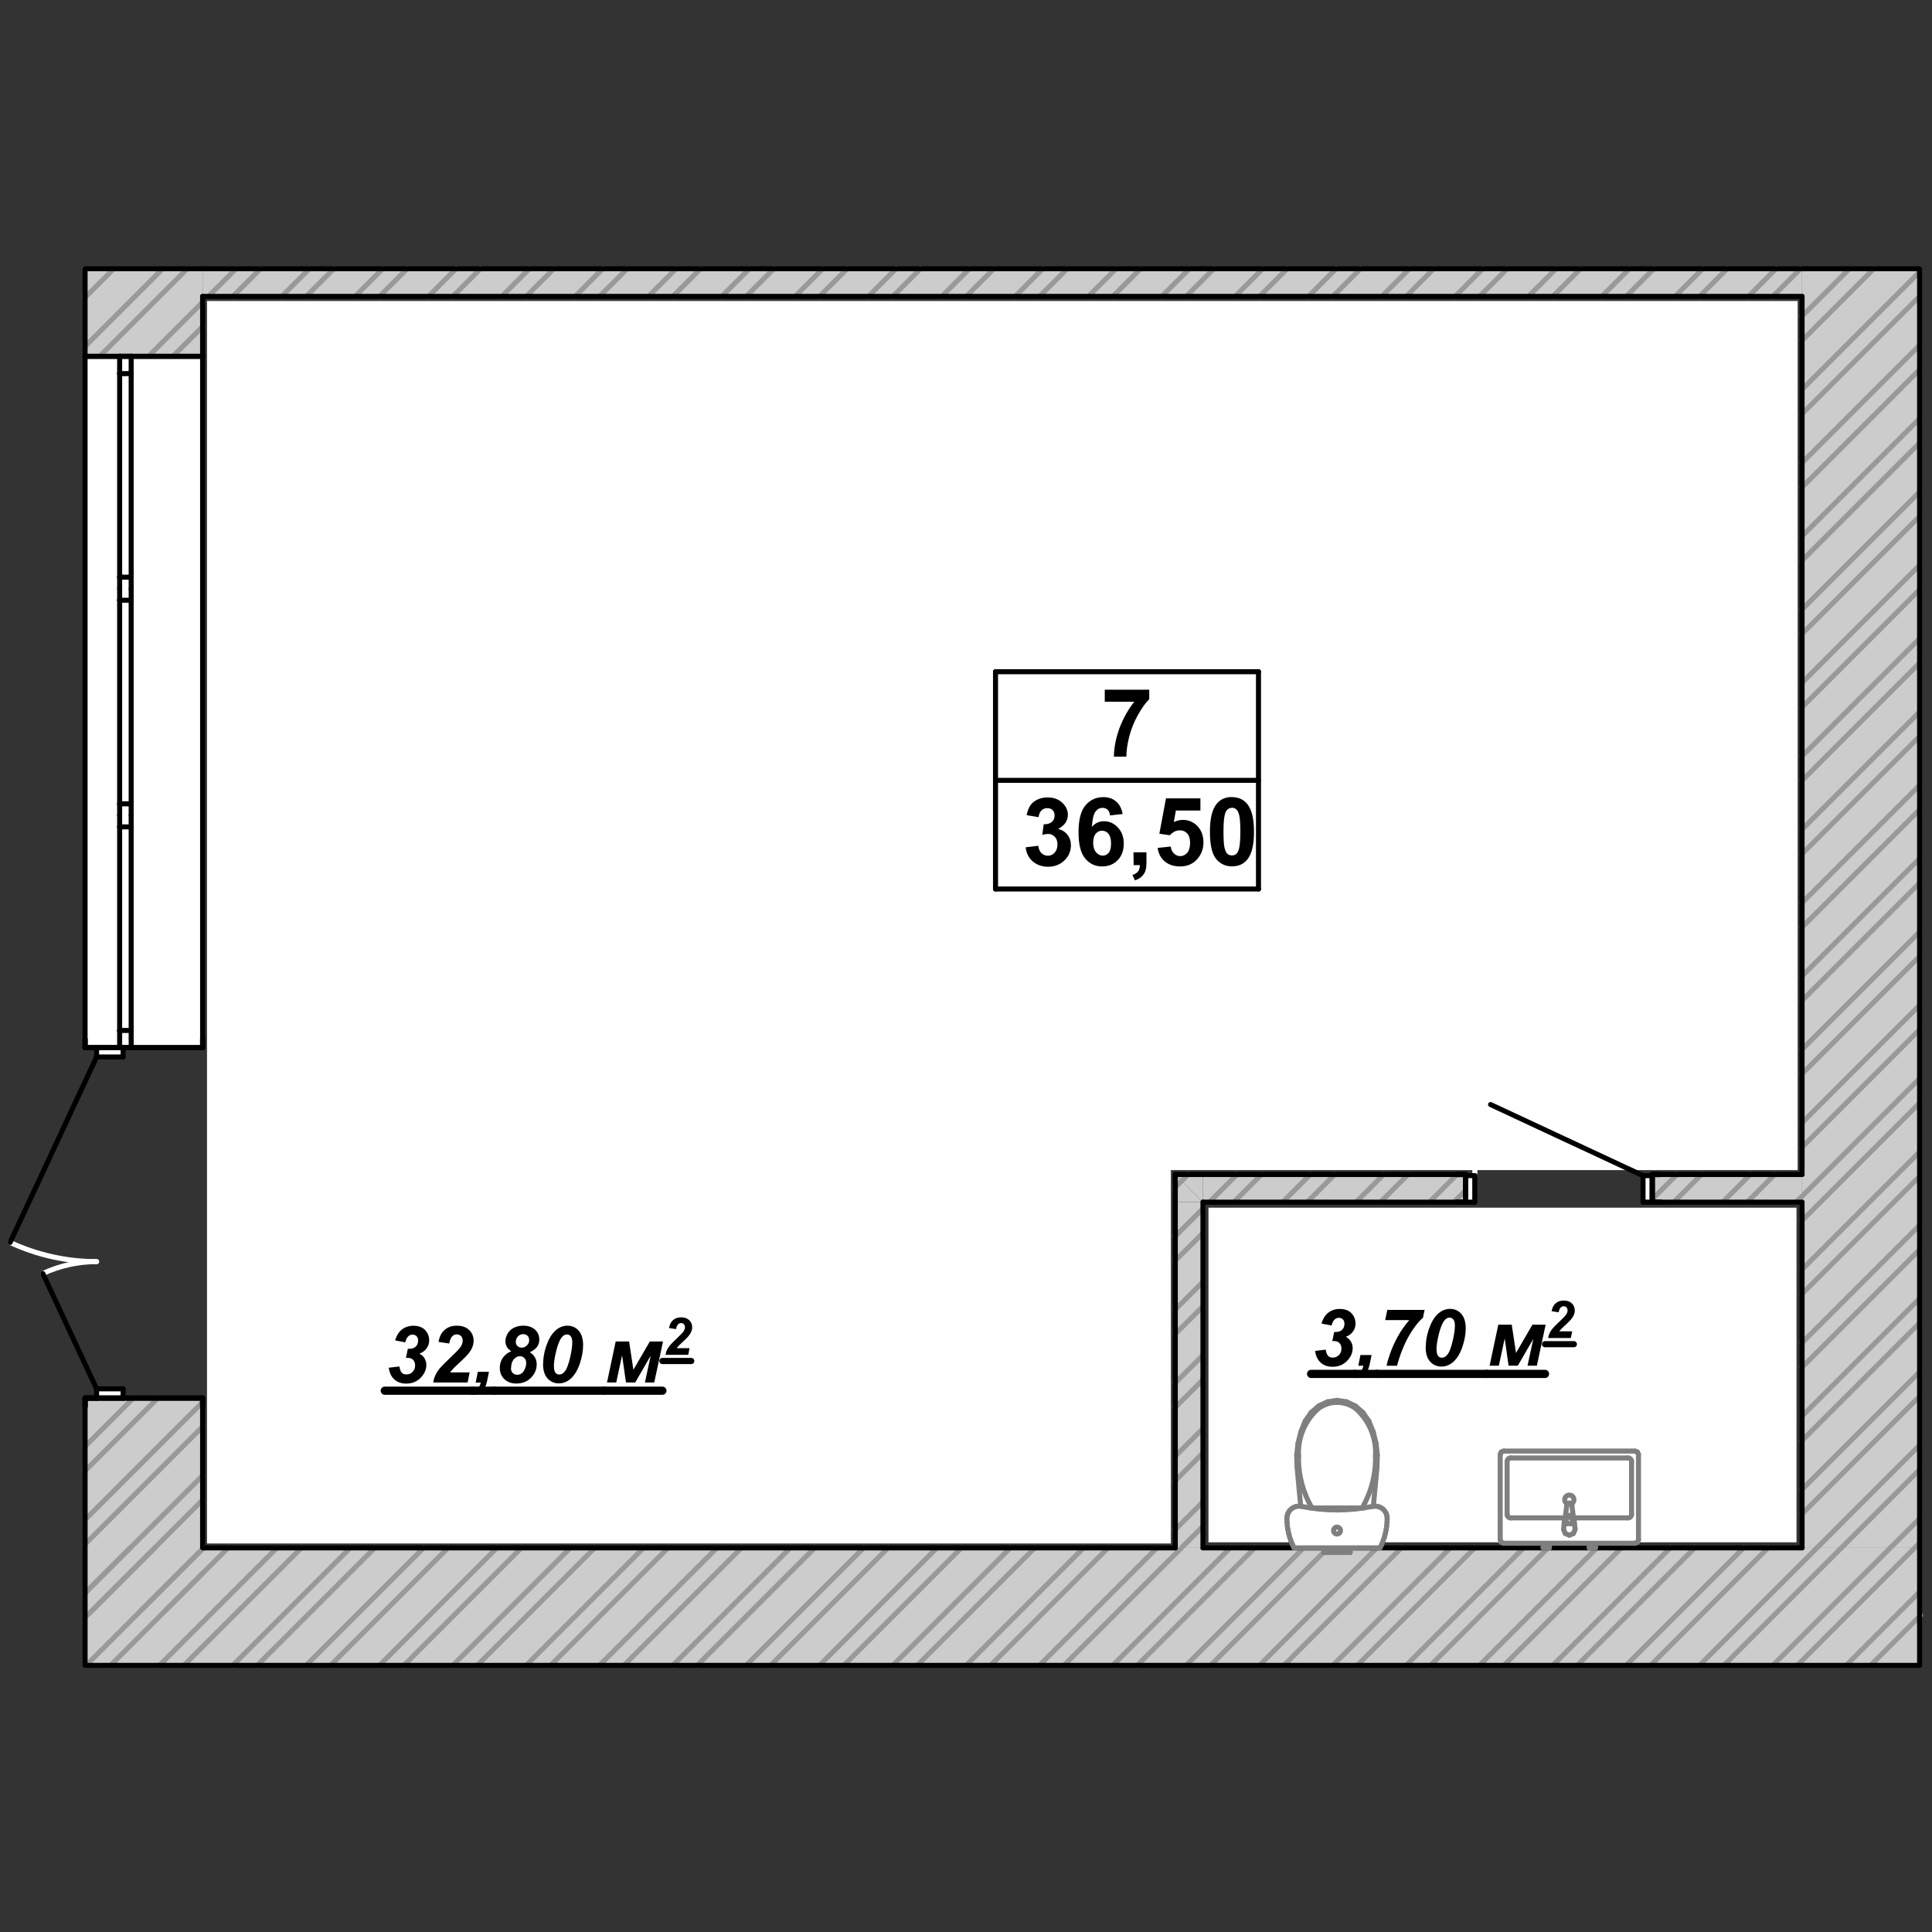<?xml version="1.0" encoding="UTF-8"?>
<!DOCTYPE svg PUBLIC "-//W3C//DTD SVG 1.1//EN" "http://www.w3.org/Graphics/SVG/1.1/DTD/svg11.dtd">
<!-- Creator: CorelDRAW 2019 (64-Bit) -->
<svg xmlns="http://www.w3.org/2000/svg" xml:space="preserve" width="83mm" height="83mm" version="1.1" style="shape-rendering:geometricPrecision; text-rendering:geometricPrecision; image-rendering:optimizeQuality; fill-rule:evenodd; clip-rule:evenodd"
viewBox="0 0 8300 8300"
 xmlns:xlink="http://www.w3.org/1999/xlink">
 <rect x="0" y="0" width="8300" height="8300" fill="#333333" stroke="none"/>
 <defs>
  <style type="text/css">
   <![CDATA[
    .str1 {stroke:black;stroke-width:26.46;stroke-linecap:round;stroke-linejoin:round;stroke-miterlimit:10}
    .str2 {stroke:black;stroke-width:21.6;stroke-linecap:round;stroke-linejoin:round;stroke-miterlimit:10}
    .str3 {stroke:#999999;stroke-width:21.6;stroke-linecap:round;stroke-linejoin:round;stroke-miterlimit:10}
    .str0 {stroke:black;stroke-width:35.28;stroke-linecap:round;stroke-linejoin:round;stroke-miterlimit:10}
    .str5 {stroke:#7F7F7F;stroke-width:21.6;stroke-linecap:round;stroke-linejoin:round;stroke-miterlimit:10}
    .str4 {stroke:white;stroke-width:21.6;stroke-linecap:round;stroke-linejoin:round;stroke-miterlimit:10}
    .fil3 {fill:none}
    .fil0 {fill:#FEFEFE}
    .fil2 {fill:black}
    .fil1 {fill:#CCCCCC}
    .fil4 {fill:white}
   ]]>
  </style>
 </defs>
 <g id="Слой_x0020_1">
  <polygon class="fil0" points="74226.23,3733.14 79451.95,3733.14 79451.95,5831.81 81055.95,5831.81 81055.95,7384.41 74226.23,7384.41 "/>
  <g id="_2051526837040">
   <polygon class="fil1" points="8248.97,6649.67 8248.97,7154.67 369.75,7154.67 369.75,6649.67 "/>
   <polygon class="fil0" points="889.25,1293.16 7722.95,1293.16 7722.95,5026.87 5030.24,5026.87 5030.24,6630.87 889.25,6630.87 "/>
   <polygon class="fil0" points="5191.64,5188.27 7717.95,5188.27 7717.95,6625.87 5191.64,6625.87 "/>
   <path class="fil2" d="M1670.31 5875.82l45.49 -5.43c2.04,12.9 5.43,21.72 10.18,26.82 5.1,5.09 11.55,7.46 19.69,7.46 10.87,0 19.69,-3.73 26.82,-10.86 7.13,-7.13 10.86,-16.63 10.86,-28.17 0,-9.85 -2.71,-17.66 -8.48,-23.43 -5.77,-5.77 -13.58,-8.82 -23.43,-8.82 -2.37,0 -4.75,0.34 -7.46,0.68l8.14 -39.72c1.7,0.34 3.4,0.34 5.09,0.34 12.57,0 22.07,-3.06 28.86,-9.51 6.79,-6.45 10.18,-15.27 10.18,-26.47 0,-7.81 -2.37,-13.92 -6.79,-18.34 -4.41,-4.41 -10.18,-6.78 -17.31,-6.78 -6.79,0 -12.9,2.37 -18.33,7.46 -5.43,5.1 -9.84,13.58 -12.9,25.8l-43.45 -8.48c5.43,-18 13.24,-31.91 23.08,-41.42 14.94,-14.26 33.27,-21.38 55,-21.38 22.4,0 39.37,6.11 50.92,18.67 11.54,12.22 17.31,27.15 17.31,44.47 0,12.56 -3.74,24.1 -11.2,34.28 -7.47,10.19 -17.66,17.65 -30.56,22.41 10.19,5.43 17.66,12.56 22.41,21.04 4.75,8.49 7.13,17.65 7.13,27.16 0,17.99 -6.45,34.63 -19.01,49.56 -17.32,20.71 -39.72,30.89 -67.22,30.89 -20.7,0 -37.68,-5.77 -50.92,-17.65 -13.23,-11.88 -21.38,-28.51 -24.1,-49.9l0 -0.68zm260.14 -103.88l-46.51 -7.12c3.74,-22.41 12.56,-39.72 26.14,-51.6 13.92,-11.88 31.23,-17.99 51.94,-17.99 22.74,0 40.39,6.11 53.29,18.33 12.9,12.22 19.35,27.83 19.35,46.84 0,9.51 -2.03,19.01 -6.11,28.86 -4.07,9.5 -10.52,19.69 -19.69,30.21 -6.45,7.47 -16.97,17.99 -31.91,31.91 -14.93,13.58 -24.78,23.08 -29.53,28.17 -4.75,5.1 -9.5,10.53 -13.92,16.3l84.19 0 -8.83 43.45 -147.66 0c1.7,-11.88 5.09,-23.08 10.52,-33.95 5.43,-10.86 12.22,-21.04 20.37,-30.21 8.15,-9.16 23.08,-24.1 44.81,-44.81 16.29,-15.61 26.48,-25.8 30.89,-30.55 7.81,-8.49 13.24,-15.95 15.95,-22.4 2.72,-6.45 4.08,-12.22 4.08,-17.32 0,-8.14 -2.38,-14.93 -7.13,-20.02 -4.75,-5.1 -10.86,-7.47 -18.33,-7.47 -7.47,0 -13.92,2.71 -19.69,8.48 -5.77,5.77 -10.19,15.96 -12.9,30.89l0.68 0z"/>
   <line class="fil3 str0" x1="1653" y1="5974.58" x2="2028.68" y2= "5974.58" />
   <path class="fil2" d="M2052.78 5893.47l47.87 0 -7.81 38.02c-4.41,21.73 -11.54,37.34 -21.73,46.51 -9.84,9.16 -22.74,13.92 -38.7,14.26l4.76 -22.07c7.8,-1.7 13.91,-4.75 18.33,-9.5 4.41,-4.42 7.81,-11.55 9.84,-21.05l-21.72 0 9.16 -46.17z"/>
   <line class="fil3 str0" x1="2028.68" y1="5974.58" x2="2123.75" y2= "5974.58" />
   <path class="fil2" d="M2196.73 5805.55c-8.48,-5.77 -14.93,-12.22 -19.34,-19.35 -4.08,-7.47 -6.12,-15.61 -6.12,-24.44 0,-10.52 3.06,-21.05 9.17,-31.91 6.11,-10.86 14.94,-19.35 26.82,-25.46 11.88,-6.11 25.46,-9.16 40.39,-9.16 21.73,0 38.7,5.77 50.92,16.97 12.22,11.2 18.33,25.46 18.33,42.77 0,12.22 -3.39,22.75 -10.18,31.91 -6.79,8.83 -16.97,16.3 -30.55,22.41 9.84,6.11 17.31,13.57 22.06,22.4 5.1,8.49 7.47,18.33 7.47,29.53 0,18.33 -5.77,34.97 -17.65,49.9 -16.97,21.73 -40.4,32.59 -69.93,32.59 -21.39,0 -38.7,-6.45 -51.6,-19.01 -12.9,-12.56 -19.35,-28.85 -19.35,-48.54 0,-16.29 4.42,-30.89 13.58,-43.79 9.17,-12.9 21.39,-22.07 37,-27.5l-1.02 0.68zm19.01 -41.41c0,7.47 2.38,13.58 7.13,18.33 4.76,4.75 10.87,7.13 18.33,7.13 8.49,0 15.96,-3.06 22.41,-9.51 6.45,-6.45 9.84,-13.92 9.84,-22.4 0,-7.81 -2.37,-14.26 -7.13,-19.01 -4.75,-4.75 -10.86,-7.13 -18.33,-7.13 -8.82,0 -16.29,3.05 -22.74,9.5 -6.11,6.45 -9.17,14.26 -9.17,23.43l-0.34 -0.34zm-20.7 112.7c0,9.16 2.37,16.29 7.47,21.39 5.09,5.09 11.54,7.8 19.34,7.8 12.23,0 21.73,-5.43 28.52,-16.29 6.79,-10.86 10.18,-22.75 10.18,-35.31 0,-8.14 -2.71,-14.93 -7.8,-20.02 -5.1,-5.44 -11.55,-8.15 -19.35,-8.15 -9.85,0 -18.67,4.75 -26.48,13.92 -7.47,9.16 -11.2,21.38 -11.2,36.66l-0.68 0zm138.27 -16.63c0,-24.45 4.07,-49.23 12.22,-74.35 10.18,-30.55 23.08,-53.29 39.03,-68.23 15.96,-14.94 33.61,-22.4 52.96,-22.4 19.69,0 35.98,7.13 48.54,21.38 12.56,14.26 19.01,34.97 19.01,62.12 0,24.78 -4.75,50.92 -13.91,78.76 -9.17,27.5 -21.73,48.54 -37.35,63.48 -15.61,14.6 -33.26,22.06 -52.95,22.06 -19.69,0 -35.98,-7.12 -48.88,-21.38 -12.56,-14.26 -19.01,-34.97 -19.01,-61.78l0.34 0.34zm46.5 9.16c0,12.9 2.04,22.07 6.11,27.5 4.08,5.43 9.51,8.14 16.3,8.14 8.82,0 16.63,-4.07 23.42,-12.22 9.16,-10.86 17.31,-32.25 24.44,-64.49 5.77,-25.46 8.49,-45.83 8.49,-60.77 0,-12.22 -2.04,-21.04 -6.45,-26.48 -4.08,-5.43 -9.51,-8.14 -16.3,-8.14 -8.48,0 -15.95,4.07 -22.4,12.22 -9.51,11.88 -17.65,32.59 -24.78,62.12 -6.11,25.46 -9.17,46.17 -9.17,62.46l0.34 -0.34z"/>
   <line class="fil3 str0" x1="2123.75" y1="5974.58" x2="2594.46" y2= "5974.58" />
   <polygon class="fil2" points="2645.04,5763.12 2702.75,5763.12 2721.08,5884.65 2791.69,5763.12 2848.38,5763.12 2810.7,5939.3 2770.64,5939.3 2795.42,5824.22 2728.89,5939.3 2689.17,5939.3 2672.54,5822.19 2647.42,5939.3 2607.7,5939.3 "/>
   <line class="fil3 str0" x1="2594.46" y1="5974.58" x2="2845.68" y2= "5974.58" />
   <path class="fil2" d="M2904.83 5710.03l-30.7 -4.71c2.47,-14.79 8.29,-26.21 17.26,-34.05 9.18,-7.85 20.61,-11.88 34.27,-11.88 15.02,0 26.67,4.03 35.18,12.1 8.51,8.07 12.77,18.37 12.77,30.92 0,6.27 -1.34,12.54 -4.03,19.04 -2.69,6.28 -6.95,13 -13,19.94 -4.25,4.93 -11.2,11.88 -21.06,21.06 -9.86,8.96 -16.35,15.24 -19.49,18.6 -3.14,3.36 -6.27,6.94 -9.19,10.75l55.57 0 -5.83 28.68 -97.46 0c1.12,-7.84 3.36,-15.24 6.95,-22.4 3.58,-7.17 8.06,-13.9 13.44,-19.94 5.38,-6.05 15.24,-15.91 29.57,-29.58 10.76,-10.3 17.48,-17.03 20.39,-20.16 5.16,-5.6 8.74,-10.53 10.53,-14.79 1.8,-4.26 2.69,-8.07 2.69,-11.43 0,-5.37 -1.57,-9.85 -4.7,-13.21 -3.14,-3.37 -7.17,-4.93 -12.1,-4.93 -4.93,0 -9.19,1.79 -13,5.6 -3.81,3.81 -6.72,10.53 -8.51,20.39l0.45 0z"/>
   <line class="fil3 str1" x1="2845.68" y1="5846.94" x2="2969.64" y2= "5846.94" />
   <path class="fil2" d="M5649.94 5803.6l45.49 -5.43c2.04,12.9 5.43,21.72 10.18,26.82 5.1,5.09 11.55,7.46 19.69,7.46 10.87,0 19.69,-3.73 26.82,-10.86 7.13,-7.13 10.86,-16.63 10.86,-28.17 0,-9.85 -2.71,-17.66 -8.48,-23.43 -5.77,-5.77 -13.58,-8.82 -23.43,-8.82 -2.37,0 -4.75,0.34 -7.46,0.68l8.14 -39.72c1.7,0.34 3.4,0.34 5.09,0.34 12.57,0 22.07,-3.06 28.86,-9.51 6.79,-6.45 10.18,-15.27 10.18,-26.47 0,-7.81 -2.37,-13.92 -6.79,-18.34 -4.41,-4.41 -10.18,-6.78 -17.31,-6.78 -6.79,0 -12.9,2.37 -18.33,7.46 -5.43,5.1 -9.84,13.58 -12.9,25.8l-43.45 -8.48c5.43,-18 13.24,-31.91 23.08,-41.42 14.94,-14.26 33.27,-21.38 55,-21.38 22.4,0 39.37,6.11 50.92,18.67 11.54,12.22 17.31,27.15 17.31,44.47 0,12.56 -3.74,24.1 -11.2,34.28 -7.47,10.19 -17.66,17.65 -30.56,22.41 10.19,5.43 17.66,12.56 22.41,21.04 4.75,8.49 7.13,17.65 7.13,27.16 0,17.99 -6.45,34.63 -19.01,49.56 -17.32,20.71 -39.72,30.89 -67.22,30.89 -20.7,0 -37.68,-5.77 -50.92,-17.65 -13.23,-11.88 -21.38,-28.51 -24.1,-49.9l0 -0.68z"/>
   <line class="fil3 str0" x1="5632.63" y1="5902.36" x2="5820.48" y2= "5902.36" />
   <path class="fil2" d="M5844.58 5821.25l47.87 0 -7.81 38.02c-4.41,21.73 -11.54,37.34 -21.73,46.51 -9.84,9.16 -22.74,13.92 -38.7,14.26l4.76 -22.07c7.8,-1.7 13.91,-4.75 18.33,-9.5 4.41,-4.42 7.81,-11.55 9.84,-21.05l-21.72 0 9.16 -46.17z"/>
   <line class="fil3 str0" x1="5820.48" y1="5902.36" x2="5915.52" y2= "5902.36" />
   <path class="fil2" d="M5950.82 5671.21l9.17 -43.79 160.23 0 -7.13 33.95c-10.19,8.14 -21.39,20.36 -33.61,37 -12.22,16.29 -23.76,34.62 -34.29,54.99 -10.52,20.37 -19.01,39.72 -25.79,58.05 -9.17,25.12 -14.94,43.79 -17.32,56.01l-45.15 0c2.04,-12.22 6.79,-28.85 14.26,-50.24 9.17,-26.14 20.37,-51.26 33.95,-75.7 13.58,-24.44 29.87,-47.87 49.22,-70.27l-103.54 0zm174.26 116.78c0,-24.45 4.07,-49.23 12.22,-74.35 10.18,-30.55 23.08,-53.29 39.03,-68.23 15.96,-14.94 33.61,-22.4 52.96,-22.4 19.69,0 35.98,7.13 48.54,21.38 12.56,14.26 19.01,34.97 19.01,62.12 0,24.78 -4.75,50.92 -13.91,78.76 -9.17,27.5 -21.73,48.54 -37.35,63.48 -15.61,14.6 -33.26,22.06 -52.95,22.06 -19.69,0 -35.98,-7.12 -48.88,-21.38 -12.56,-14.26 -19.01,-34.97 -19.01,-61.78l0.34 0.34zm46.5 9.16c0,12.9 2.04,22.07 6.11,27.5 4.08,5.43 9.51,8.14 16.3,8.14 8.82,0 16.63,-4.07 23.42,-12.22 9.16,-10.86 17.31,-32.25 24.44,-64.49 5.77,-25.46 8.49,-45.83 8.49,-60.77 0,-12.22 -2.04,-21.04 -6.45,-26.48 -4.08,-5.43 -9.51,-8.14 -16.3,-8.14 -8.48,0 -15.95,4.07 -22.4,12.22 -9.51,11.88 -17.65,32.59 -24.78,62.12 -6.11,25.46 -9.17,46.17 -9.17,62.46l0.34 -0.34z"/>
   <line class="fil3 str0" x1="5915.52" y1="5902.36" x2="6386.23" y2= "5902.36" />
   <polygon class="fil2" points="6436.81,5690.9 6494.52,5690.9 6512.85,5812.43 6583.46,5690.9 6640.15,5690.9 6602.47,5867.08 6562.41,5867.08 6587.19,5752 6520.66,5867.08 6480.94,5867.08 6464.31,5749.97 6439.19,5867.08 6399.47,5867.08 "/>
   <line class="fil3 str0" x1="6386.23" y1="5902.36" x2="6637.45" y2= "5902.36" />
   <path class="fil2" d="M6696.6 5637.82l-30.7 -4.71c2.47,-14.79 8.29,-26.21 17.26,-34.05 9.18,-7.85 20.61,-11.88 34.27,-11.88 15.02,0 26.67,4.03 35.18,12.1 8.51,8.07 12.77,18.37 12.77,30.92 0,6.27 -1.34,12.54 -4.03,19.04 -2.69,6.28 -6.95,13 -13,19.94 -4.25,4.93 -11.2,11.88 -21.06,21.06 -9.86,8.96 -16.35,15.24 -19.49,18.6 -3.14,3.36 -6.27,6.94 -9.19,10.75l55.57 0 -5.83 28.68 -97.46 0c1.12,-7.84 3.36,-15.24 6.95,-22.4 3.58,-7.17 8.06,-13.9 13.44,-19.94 5.38,-6.05 15.24,-15.91 29.57,-29.58 10.76,-10.3 17.48,-17.03 20.39,-20.16 5.16,-5.6 8.74,-10.53 10.53,-14.79 1.8,-4.26 2.69,-8.07 2.69,-11.43 0,-5.37 -1.57,-9.85 -4.7,-13.21 -3.14,-3.37 -7.17,-4.93 -12.1,-4.93 -4.93,0 -9.19,1.79 -13,5.6 -3.81,3.81 -6.72,10.53 -8.51,20.39l0.45 0z"/>
   <line class="fil3 str1" x1="6637.45" y1="5774.73" x2="6761.41" y2= "5774.73" />
   <polygon class="fil4" points="4276.84,3819.26 4276.84,2885.76 5406.54,2885.76 5406.54,3819.26 "/>
   <line class="fil3 str2" x1="4276.84" y1="3819.26" x2="4276.84" y2= "2885.76" />
   <line class="fil3 str2" x1="4276.84" y1="2885.76" x2="5406.54" y2= "2885.76" />
   <line class="fil3 str2" x1="5406.54" y1="2885.76" x2="5406.54" y2= "3819.26" />
   <line class="fil3 str2" x1="5406.54" y1="3819.26" x2="4276.84" y2= "3819.26" />
   <path class="fil2" d="M4746.13 3014.81l0 -51.73 191.05 0 0 40.73c-15.89,15.48 -31.77,37.89 -48.07,66.81 -16.29,28.92 -28.92,59.88 -37.48,92.47 -8.55,32.59 -12.62,61.92 -12.62,87.58l-53.77 0c0.81,-40.33 8.96,-81.47 24.44,-123.43 15.88,-41.96 37.07,-79.43 63.14,-112.43l-126.69 0z"/>
   <path class="fil2" d="M4406.4 3640.03l54.18 -6.52c1.63,13.85 6.11,24.45 13.85,31.78 7.74,7.33 16.7,11 27.29,11 11.41,0 21.18,-4.48 28.92,-13.04 8.15,-8.55 12.22,-20.37 12.22,-35.03 0,-14.26 -3.66,-25.26 -11.4,-33.4 -7.74,-8.15 -17.11,-12.22 -28.11,-12.22 -7.33,0 -15.89,1.22 -25.66,4.07l6.11 -45.63c15.07,0.41 26.48,-2.85 34.62,-9.77 8.15,-6.93 12.22,-16.3 12.22,-27.7 0,-9.78 -2.85,-17.52 -8.55,-23.22 -5.7,-5.7 -13.44,-8.56 -23.22,-8.56 -9.37,0 -17.52,3.26 -24.44,9.78 -6.93,6.52 -11,16.3 -12.63,28.92l-51.33 -8.55c3.67,-17.52 8.96,-31.78 16.3,-42.37 7.33,-10.59 17.51,-18.73 30.55,-24.85 13.03,-6.11 27.7,-8.96 43.59,-8.96 27.29,0 49.29,8.56 65.99,26.07 13.85,14.26 20.77,30.56 20.77,48.48 0,25.66 -13.85,46.03 -41.95,61.1 16.7,3.67 30.14,11.82 39.92,24.44 10.18,12.63 15.07,27.7 15.07,45.22 0,25.66 -9.37,47.66 -28.11,65.58 -18.74,17.93 -41.96,26.89 -69.66,26.89 -26.48,0 -48.47,-7.74 -65.99,-22.81 -17.52,-15.07 -27.7,-35.03 -30.55,-59.48l0 -1.22zm416.45 -142.98l-54.18 6.11c-1.22,-11 -4.48,-19.15 -10.18,-24.44 -5.71,-5.3 -13.04,-8.15 -22,-8.15 -11.81,0 -22,5.3 -30.14,15.89 -8.15,10.59 -13.45,32.59 -15.48,65.99 13.85,-16.29 30.96,-24.44 51.73,-24.44 23.22,0 43.18,8.96 59.88,26.88 16.7,17.93 25.26,40.74 25.26,68.85 0,29.74 -8.56,53.77 -26.07,71.69 -17.52,17.93 -39.92,26.89 -67.22,26.89 -29.33,0 -53.36,-11.41 -72.51,-34.22 -19.14,-22.81 -28.51,-60.29 -28.51,-112.43 0,-53.36 9.78,-92.06 29.74,-115.69 19.96,-23.63 45.62,-35.44 76.99,-35.44 21.99,0 40.32,6.11 54.58,18.74 14.67,12.22 24.04,30.14 28.11,53.77zm-126.69 121.8c0,18.33 4.08,32.59 12.63,42.36 8.55,9.78 17.92,14.67 28.51,14.67 10.19,0 18.74,-4.07 25.67,-12.22 6.92,-8.15 10.18,-21.59 10.18,-39.92 0,-19.15 -3.66,-33 -11,-41.55 -7.33,-8.96 -16.7,-13.44 -27.7,-13.44 -10.59,0 -19.55,4.07 -26.88,12.62 -7.33,8.56 -11,20.78 -11,37.07l-0.41 0.41z"/>
   <path class="fil2" d="M4869.43 3661.62l55.81 0 0 39.92c0,16.3 -1.22,28.93 -4.08,38.29 -2.85,9.37 -8.14,17.93 -15.88,25.26 -7.74,7.33 -17.52,13.04 -29.33,17.11l-11 -23.22c11.41,-3.67 19.55,-8.96 24.44,-15.48 4.89,-6.52 7.33,-15.48 7.74,-26.88l-26.89 0 -0.81 -55z"/>
   <path class="fil2" d="M4973.71 3642.48l55.81 -5.71c1.63,12.63 6.52,22.82 14.26,30.15 7.74,7.33 16.7,11 26.88,11 11.82,0 21.59,-4.89 29.74,-14.26 8.15,-9.37 12.22,-23.63 12.22,-42.77 0,-17.93 -4.07,-31.37 -12.22,-40.33 -8.15,-8.96 -18.74,-13.44 -31.77,-13.44 -15.89,0 -30.15,6.92 -42.77,21.18l-45.22 -6.52 28.51 -151.94 147.87 0 0 52.14 -105.5 0 -8.56 49.7c12.63,-6.11 25.26,-9.37 38.3,-9.37 24.84,0 46.03,8.96 63.14,26.88 17.1,17.93 25.66,41.14 25.66,70.07 0,24.03 -6.93,45.62 -20.78,64.36 -19.14,25.66 -45.62,38.7 -79.43,38.7 -26.89,0 -48.88,-7.33 -65.99,-21.59 -17.11,-14.26 -27.29,-33.81 -30.55,-58.25l0.4 0zm319.1 -217.94c28.1,0 50.1,10.18 65.99,30.15 19.14,24.03 28.51,63.54 28.51,118.94 0,55 -9.37,94.51 -28.51,118.54 -15.89,19.96 -37.89,29.74 -65.99,29.74 -28.52,0 -51.33,-11 -68.85,-32.59 -17.51,-21.99 -26.07,-61.1 -26.07,-116.91 0,-54.99 9.37,-94.51 28.52,-118.54 15.88,-19.96 37.88,-29.74 65.99,-29.74l0.41 0.41zm-0.41 46.03c-6.93,0 -13.04,2.04 -18.33,6.52 -5.3,4.07 -9.37,11.81 -12.22,22.81 -3.67,14.26 -5.71,38.7 -5.71,72.92 0,34.22 1.63,57.84 4.89,70.88 3.26,12.63 7.74,21.18 13.04,25.25 5.29,4.08 11.4,6.11 18.33,6.11 6.92,0 13.03,-2.03 18.33,-6.11 5.29,-4.48 9.37,-12.22 12.22,-23.21 3.67,-14.26 5.7,-38.7 5.7,-72.92 0,-34.22 -1.63,-57.85 -4.89,-70.47 -3.25,-13.04 -7.74,-21.59 -13.03,-25.67 -5.3,-4.48 -11.41,-6.52 -18.33,-6.52l0 0.41z"/>
   <polygon class="fil1" points="365.49,6916.97 365.49,6006.07 870.44,6006.07 870.44,6916.97 "/>
   <line class="fil3 str3" x1="712.45" y1="6916.97" x2="870.44" y2= "6758.97" />
   <line class="fil3 str3" x1="397.41" y1="6916.97" x2="870.44" y2= "6443.97" />
   <line class="fil3 str3" x1="365.49" y1="6633.86" x2="870.44" y2= "6128.97" />
   <line class="fil3 str3" x1="365.49" y1="6318.86" x2="678.23" y2= "6006.07" />
   <line class="fil3 str3" x1="607.44" y1="6916.97" x2="870.44" y2= "6653.97" />
   <line class="fil3 str3" x1="365.49" y1="6843.86" x2="870.44" y2= "6338.97" />
   <line class="fil3 str3" x1="365.49" y1="6528.86" x2="870.44" y2= "6023.87" />
   <line class="fil3 str3" x1="365.49" y1="6213.76" x2="573.21" y2= "6006.07" />
   <polygon class="fil1" points="365.49,1530.86 365.49,1151.18 870.44,1151.18 870.44,1530.86 "/>
   <line class="fil3 str3" x1="742.81" y1="1530.86" x2="870.44" y2= "1403.16" />
   <line class="fil3 str3" x1="427.76" y1="1530.86" x2="802.45" y2= "1156.15" />
   <line class="fil3 str3" x1="365.49" y1="1278.05" x2="485.31" y2= "1158.22" />
   <line class="fil3 str3" x1="637.79" y1="1530.86" x2="870.44" y2= "1298.16" />
   <line class="fil3 str3" x1="365.49" y1="1488.05" x2="694.12" y2= "1159.46" />
   <polygon class="fil4" points="365.49,1530.86 870.44,1530.86 870.44,4501.17 365.49,4501.17 "/>
   <line class="fil3 str2" x1="563.5" y1="1530.86" x2="870.44" y2= "1530.86" />
   <line class="fil3 str2" x1="365.48" y1="1530.86" x2="514" y2= "1530.86" />
   <line class="fil3 str2" x1="514" y1="1530.86" x2="563.5" y2= "1530.86" />
   <line class="fil3 str2" x1="870.44" y1="6006.07" x2="870.44" y2= "6042.67" />
   <line class="fil3 str2" x1="528.85" y1="6006.07" x2="870.44" y2= "6006.07" />
   <line class="fil3 str2" x1="365.48" y1="6006.07" x2="365.48" y2= "6042.67" />
   <line class="fil3 str2" x1="365.48" y1="6006.07" x2="414.99" y2= "6006.07" />
   <line class="fil3 str2" x1="365.48" y1="6006.07" x2="414.99" y2= "6006.07" />
   <line class="fil3 str2" x1="414.99" y1="6006.07" x2="528.85" y2= "6006.07" />
   <line class="fil3 str2" x1="365.48" y1="1157.8" x2="365.48" y2= "1530.86" />
   <line class="fil3 str2" x1="870.44" y1="6651.24" x2="870.44" y2= "6006.07" />
   <line class="fil3 str2" x1="870.44" y1="1530.86" x2="870.44" y2= "1273.36" />
   <line class="fil3 str2" x1="365.48" y1="4501.17" x2="365.48" y2= "1530.86" />
   <line class="fil3 str2" x1="870.44" y1="4501.17" x2="870.44" y2= "1530.86" />
   <polygon class="fil4" points="514,4501.17 514,4426.86 563.5,4426.86 563.5,4501.17 "/>
   <polygon class="fil4" points="563.5,3502.76 563.5,3552.26 514,3552.26 514,3502.76 "/>
   <polygon class="fil4" points="514,4426.86 514,3552.26 563.5,3552.26 563.5,4426.86 "/>
   <polygon class="fil4" points="514,3502.76 514,3453.26 563.5,3453.26 563.5,3502.76 "/>
   <polygon class="fil4" points="563.5,2529.16 563.5,2578.66 514,2578.66 514,2529.16 "/>
   <polygon class="fil4" points="514,3453.26 514,2578.66 563.5,2578.66 563.5,3453.26 "/>
   <polygon class="fil4" points="514,2529.16 514,2479.66 563.5,2479.66 563.5,2529.16 "/>
   <polygon class="fil4" points="563.5,1530.86 563.5,1605.06 514,1605.06 514,1530.86 "/>
   <polygon class="fil4" points="514,2479.66 514,1605.06 563.5,1605.06 563.5,2479.66 "/>
   <line class="fil3 str2" x1="514" y1="4501.17" x2="514" y2= "4426.86" />
   <line class="fil3 str2" x1="514" y1="4426.86" x2="563.5" y2= "4426.86" />
   <line class="fil3 str2" x1="563.5" y1="4426.86" x2="563.5" y2= "4501.17" />
   <line class="fil3 str2" x1="563.5" y1="3502.76" x2="563.5" y2= "3552.26" />
   <line class="fil3 str2" x1="563.5" y1="3552.26" x2="514" y2= "3552.26" />
   <line class="fil3 str2" x1="514" y1="3552.26" x2="514" y2= "3502.76" />
   <line class="fil3 str2" x1="514" y1="4426.86" x2="514" y2= "3552.26" />
   <line class="fil3 str2" x1="563.5" y1="3552.26" x2="563.5" y2= "4426.86" />
   <line class="fil3 str2" x1="514" y1="3502.76" x2="514" y2= "3453.26" />
   <line class="fil3 str2" x1="514" y1="3453.26" x2="563.5" y2= "3453.26" />
   <line class="fil3 str2" x1="563.5" y1="3453.26" x2="563.5" y2= "3502.76" />
   <line class="fil3 str2" x1="563.5" y1="2529.16" x2="563.5" y2= "2578.66" />
   <line class="fil3 str2" x1="563.5" y1="2578.66" x2="514" y2= "2578.66" />
   <line class="fil3 str2" x1="514" y1="2578.66" x2="514" y2= "2529.16" />
   <line class="fil3 str2" x1="514" y1="3453.26" x2="514" y2= "2578.66" />
   <line class="fil3 str2" x1="563.5" y1="2578.66" x2="563.5" y2= "3453.26" />
   <line class="fil3 str2" x1="514" y1="2529.16" x2="514" y2= "2479.66" />
   <line class="fil3 str2" x1="514" y1="2479.66" x2="563.5" y2= "2479.66" />
   <line class="fil3 str2" x1="563.5" y1="2479.66" x2="563.5" y2= "2529.16" />
   <line class="fil3 str2" x1="563.5" y1="1530.86" x2="563.5" y2= "1605.06" />
   <line class="fil3 str2" x1="563.5" y1="1605.06" x2="514" y2= "1605.06" />
   <line class="fil3 str2" x1="514" y1="1605.06" x2="514" y2= "1530.86" />
   <line class="fil3 str2" x1="514" y1="2479.66" x2="514" y2= "1605.06" />
   <line class="fil3 str2" x1="563.5" y1="1605.06" x2="563.5" y2= "2479.66" />
   <line class="fil3 str2" x1="514" y1="4501.17" x2="563.5" y2= "4501.17" />
   <line class="fil3 str2" x1="514" y1="4501.17" x2="563.5" y2= "4501.17" />
   <line class="fil3 str2" x1="365.48" y1="4501.17" x2="514" y2= "4501.17" />
   <line class="fil3 str2" x1="563.5" y1="4501.17" x2="870.44" y2= "4501.17" />
   <line class="fil3 str2" x1="514" y1="1530.86" x2="563.5" y2= "1530.86" />
   <line class="fil3 str2" x1="514" y1="1530.86" x2="563.5" y2= "1530.86" />
   <line class="fil3 str2" x1="365.48" y1="1530.86" x2="514" y2= "1530.86" />
   <line class="fil3 str2" x1="563.5" y1="1530.86" x2="870.44" y2= "1530.86" />
   <path class="fil3 str4" d="M414.99 5419.97c-128.39,0 -255.21,-28.1 -371.57,-82.4"/>
   <path class="fil3 str4" d="M184.01 5471.17c72.33,-33.7 151.17,-51.2 230.98,-51.2"/>
   <polygon class="fil4" points="528.85,6006.07 414.99,6006.07 414.99,5966.47 528.85,5966.47 "/>
   <polygon class="fil4" points="414.99,4501.17 528.85,4501.17 528.85,4540.77 414.99,4540.77 "/>
   <line class="fil3 str2" x1="528.85" y1="6006.07" x2="528.85" y2= "5966.47" />
   <line class="fil3 str2" x1="528.85" y1="5966.47" x2="414.99" y2= "5966.47" />
   <line class="fil3 str2" x1="414.99" y1="5966.47" x2="414.99" y2= "6006.07" />
   <line class="fil3 str2" x1="414.99" y1="6006.07" x2="528.85" y2= "6006.07" />
   <line class="fil3 str2" x1="414.99" y1="4501.17" x2="414.99" y2= "4540.77" />
   <line class="fil3 str2" x1="414.99" y1="4540.77" x2="528.85" y2= "4540.77" />
   <line class="fil3 str2" x1="528.85" y1="4540.77" x2="528.85" y2= "4501.17" />
   <line class="fil3 str2" x1="528.85" y1="4501.17" x2="414.99" y2= "4501.17" />
   <line class="fil3 str2" x1="414.99" y1="4540.77" x2="43.42" y2= "5337.57" />
   <line class="fil3 str2" x1="414.99" y1="5966.47" x2="184.01" y2= "5471.17" />
   <line class="fil3 str2" x1="414.99" y1="6006.07" x2="528.85" y2= "6006.07" />
   <line class="fil3 str2" x1="414.99" y1="6006.07" x2="528.85" y2= "6006.07" />
   <line class="fil3 str2" x1="365.48" y1="6006.07" x2="414.99" y2= "6006.07" />
   <line class="fil3 str2" x1="365.48" y1="6006.07" x2="414.99" y2= "6006.07" />
   <line class="fil3 str2" x1="528.85" y1="6006.07" x2="870.44" y2= "6006.07" />
   <line class="fil3 str2" x1="365.48" y1="6006.07" x2="414.99" y2= "6006.07" />
   <line class="fil3 str2" x1="365.48" y1="6006.07" x2="365.48" y2= "6042.67" />
   <line class="fil3 str2" x1="365.48" y1="6006.07" x2="365.48" y2= "6042.67" />
   <line class="fil3 str2" x1="528.85" y1="6006.07" x2="870.44" y2= "6006.07" />
   <line class="fil3 str2" x1="870.44" y1="6006.07" x2="870.44" y2= "6042.67" />
   <line class="fil3 str2" x1="870.44" y1="6006.07" x2="870.44" y2= "6042.67" />
   <line class="fil3 str2" x1="414.99" y1="4501.17" x2="528.85" y2= "4501.17" />
   <line class="fil3 str2" x1="414.99" y1="4501.17" x2="528.85" y2= "4501.17" />
   <line class="fil3 str2" x1="365.48" y1="4501.17" x2="414.99" y2= "4501.17" />
   <line class="fil3 str2" x1="365.48" y1="4501.17" x2="414.99" y2= "4501.17" />
   <line class="fil3 str2" x1="528.85" y1="4501.17" x2="870.44" y2= "4501.17" />
   <line class="fil3 str2" x1="365.48" y1="4501.17" x2="414.99" y2= "4501.17" />
   <line class="fil3 str2" x1="365.48" y1="4501.17" x2="365.48" y2= "4464.46" />
   <line class="fil3 str2" x1="365.48" y1="4501.17" x2="365.48" y2= "4464.46" />
   <line class="fil3 str2" x1="528.85" y1="4501.17" x2="870.44" y2= "4501.17" />
   <line class="fil3 str2" x1="870.44" y1="4501.17" x2="870.44" y2= "4464.46" />
   <line class="fil3 str2" x1="870.44" y1="4501.17" x2="870.44" y2= "4464.46" />
   <polygon class="fil1" points="8246.65,6649.67 7741.75,6649.67 7741.75,1154.91 8246.65,1154.91 "/>
   <line class="fil3 str3" x1="7910.85" y1="6649.67" x2="8246.65" y2= "6313.87" />
   <line class="fil3 str3" x1="7741.75" y1="6503.77" x2="8246.65" y2= "5998.77" />
   <line class="fil3 str3" x1="7741.75" y1="6188.67" x2="8246.65" y2= "5683.77" />
   <line class="fil3 str3" x1="7741.75" y1="5873.67" x2="8246.65" y2= "5368.67" />
   <line class="fil3 str3" x1="7741.75" y1="5558.57" x2="8246.65" y2= "5053.67" />
   <line class="fil3 str3" x1="7741.75" y1="5243.57" x2="8246.65" y2= "4738.57" />
   <line class="fil3 str3" x1="7741.75" y1="4928.47" x2="8246.65" y2= "4423.56" />
   <line class="fil3 str3" x1="7741.75" y1="4613.47" x2="8246.65" y2= "4108.46" />
   <line class="fil3 str3" x1="7741.75" y1="4298.36" x2="8246.65" y2= "3793.46" />
   <line class="fil3 str3" x1="7741.75" y1="3983.36" x2="8246.65" y2= "3478.36" />
   <line class="fil3 str3" x1="7741.75" y1="3668.26" x2="8246.65" y2= "3163.36" />
   <line class="fil3 str3" x1="7741.75" y1="3353.26" x2="8246.65" y2= "2848.26" />
   <line class="fil3 str3" x1="7741.75" y1="3038.16" x2="8246.65" y2= "2533.26" />
   <line class="fil3 str3" x1="7741.75" y1="2723.16" x2="8246.65" y2= "2218.16" />
   <line class="fil3 str3" x1="7741.75" y1="2408.06" x2="8246.65" y2= "1903.16" />
   <line class="fil3 str3" x1="7741.75" y1="2093.06" x2="8246.65" y2= "1588.06" />
   <line class="fil3 str3" x1="7741.75" y1="1777.96" x2="8246.65" y2= "1273.06" />
   <line class="fil3 str3" x1="7741.75" y1="1462.96" x2="8049.34" y2= "1155.31" />
   <line class="fil3 str3" x1="8120.85" y1="6649.67" x2="8246.65" y2= "6523.87" />
   <line class="fil3 str3" x1="7805.85" y1="6649.67" x2="8246.65" y2= "6208.77" />
   <line class="fil3 str3" x1="7741.75" y1="6398.67" x2="8246.65" y2= "5893.77" />
   <line class="fil3 str3" x1="7741.75" y1="6083.67" x2="8246.65" y2= "5578.67" />
   <line class="fil3 str3" x1="7741.75" y1="5768.57" x2="8246.65" y2= "5263.67" />
   <line class="fil3 str3" x1="7741.75" y1="5453.57" x2="8246.65" y2= "4948.67" />
   <line class="fil3 str3" x1="7741.75" y1="5138.57" x2="8246.65" y2= "4633.57" />
   <line class="fil3 str3" x1="7741.75" y1="4823.47" x2="8246.65" y2= "4318.56" />
   <line class="fil3 str3" x1="7741.75" y1="4508.47" x2="8246.65" y2= "4003.46" />
   <line class="fil3 str3" x1="7741.75" y1="4193.36" x2="8246.65" y2= "3688.46" />
   <line class="fil3 str3" x1="7741.75" y1="3878.36" x2="8246.65" y2= "3373.36" />
   <line class="fil3 str3" x1="7741.75" y1="3563.26" x2="8246.65" y2= "3058.36" />
   <line class="fil3 str3" x1="7741.75" y1="3248.26" x2="8246.65" y2= "2743.26" />
   <line class="fil3 str3" x1="7741.75" y1="2933.16" x2="8246.65" y2= "2428.26" />
   <line class="fil3 str3" x1="7741.75" y1="2618.16" x2="8246.65" y2= "2113.16" />
   <line class="fil3 str3" x1="7741.75" y1="2303.06" x2="8246.65" y2= "1798.16" />
   <line class="fil3 str3" x1="7741.75" y1="1988.06" x2="8246.65" y2= "1483.06" />
   <line class="fil3 str3" x1="7741.75" y1="1672.96" x2="8246.65" y2= "1168.06" />
   <line class="fil3 str3" x1="7741.75" y1="1357.96" x2="7941.88" y2= "1157.79" />
   <line class="fil3 str2" x1="7741.75" y1="1273.36" x2="7741.75" y2= "5045.67" />
   <line class="fil3 str2" x1="7741.75" y1="5164.57" x2="7741.75" y2= "6649.67" />
   <line class="fil3 str3" x1="8035.95" y1="7154.67" x2="8250.73" y2= "6939.89" />
   <line class="fil3 str3" x1="7720.95" y1="7154.67" x2="8243.61" y2= "6631.91" />
   <line class="fil3 str3" x1="7405.85" y1="7154.67" x2="7910.85" y2= "6649.67" />
   <line class="fil3 str3" x1="7090.85" y1="7154.67" x2="7595.75" y2= "6649.67" />
   <line class="fil3 str3" x1="6775.75" y1="7154.67" x2="7280.75" y2= "6649.67" />
   <line class="fil3 str3" x1="6460.75" y1="7154.67" x2="6965.65" y2= "6649.67" />
   <line class="fil3 str3" x1="6145.65" y1="7154.67" x2="6650.65" y2= "6649.67" />
   <line class="fil3 str3" x1="5830.64" y1="7154.67" x2="6335.55" y2= "6649.67" />
   <line class="fil3 str3" x1="5515.64" y1="7154.67" x2="6020.54" y2= "6649.67" />
   <line class="fil3 str3" x1="5200.54" y1="7154.67" x2="5705.54" y2= "6649.67" />
   <line class="fil3 str3" x1="4885.54" y1="7154.67" x2="5390.44" y2= "6649.67" />
   <line class="fil3 str3" x1="4570.44" y1="7154.67" x2="5075.44" y2= "6649.67" />
   <line class="fil3 str3" x1="4255.44" y1="7154.67" x2="4760.34" y2= "6649.67" />
   <line class="fil3 str3" x1="3940.34" y1="7154.67" x2="4445.34" y2= "6649.67" />
   <line class="fil3 str3" x1="3625.34" y1="7154.67" x2="4130.24" y2= "6649.67" />
   <line class="fil3 str3" x1="3310.24" y1="7154.67" x2="3815.24" y2= "6649.67" />
   <line class="fil3 str3" x1="2995.24" y1="7154.67" x2="3500.14" y2= "6649.67" />
   <line class="fil3 str3" x1="2680.16" y1="7154.67" x2="3185.14" y2= "6649.67" />
   <line class="fil3 str3" x1="2365.12" y1="7154.67" x2="2870.07" y2= "6649.67" />
   <line class="fil3 str3" x1="2050.07" y1="7154.67" x2="2555.02" y2= "6649.67" />
   <line class="fil3 str3" x1="1735.02" y1="7154.67" x2="2239.97" y2= "6649.67" />
   <line class="fil3 str3" x1="1419.97" y1="7154.67" x2="1924.92" y2= "6649.67" />
   <line class="fil3 str3" x1="1104.93" y1="7154.67" x2="1609.88" y2= "6649.67" />
   <line class="fil3 str3" x1="789.88" y1="7154.67" x2="1294.83" y2= "6649.67" />
   <line class="fil3 str3" x1="474.83" y1="7154.67" x2="979.78" y2= "6649.67" />
   <line class="fil3 str3" x1="367.68" y1="6946.75" x2="664.73" y2= "6649.67" />
   <line class="fil3 str3" x1="7930.95" y1="7154.67" x2="8244.95" y2= "6840.67" />
   <line class="fil3 str3" x1="7615.95" y1="7154.67" x2="8120.85" y2= "6649.67" />
   <line class="fil3 str3" x1="7300.85" y1="7154.67" x2="7805.85" y2= "6649.67" />
   <line class="fil3 str3" x1="6985.85" y1="7154.67" x2="7490.75" y2= "6649.67" />
   <line class="fil3 str3" x1="6670.75" y1="7154.67" x2="7175.75" y2= "6649.67" />
   <line class="fil3 str3" x1="6355.75" y1="7154.67" x2="6860.65" y2= "6649.67" />
   <line class="fil3 str3" x1="6040.64" y1="7154.67" x2="6545.65" y2= "6649.67" />
   <line class="fil3 str3" x1="5725.64" y1="7154.67" x2="6230.55" y2= "6649.67" />
   <line class="fil3 str3" x1="5410.54" y1="7154.67" x2="5915.54" y2= "6649.67" />
   <line class="fil3 str3" x1="5095.54" y1="7154.67" x2="5600.44" y2= "6649.67" />
   <line class="fil3 str3" x1="4780.44" y1="7154.67" x2="5285.44" y2= "6649.67" />
   <line class="fil3 str3" x1="4465.44" y1="7154.67" x2="4970.34" y2= "6649.67" />
   <line class="fil3 str3" x1="4150.34" y1="7154.67" x2="4655.34" y2= "6649.67" />
   <line class="fil3 str3" x1="3835.34" y1="7154.67" x2="4340.24" y2= "6649.67" />
   <line class="fil3 str3" x1="3520.34" y1="7154.67" x2="4025.24" y2= "6649.67" />
   <line class="fil3 str3" x1="3205.24" y1="7154.67" x2="3710.24" y2= "6649.67" />
   <line class="fil3 str3" x1="2890.2" y1="7154.67" x2="3395.14" y2= "6649.67" />
   <line class="fil3 str3" x1="2575.15" y1="7154.67" x2="3080.14" y2= "6649.67" />
   <line class="fil3 str3" x1="2260.1" y1="7154.67" x2="2765.05" y2= "6649.67" />
   <line class="fil3 str3" x1="1945.05" y1="7154.67" x2="2450" y2= "6649.67" />
   <line class="fil3 str3" x1="1630.01" y1="7154.67" x2="2134.96" y2= "6649.67" />
   <line class="fil3 str3" x1="1314.96" y1="7154.67" x2="1819.91" y2= "6649.67" />
   <line class="fil3 str3" x1="999.91" y1="7154.67" x2="1504.86" y2= "6649.67" />
   <line class="fil3 str3" x1="684.86" y1="7154.67" x2="1189.81" y2= "6649.67" />
   <line class="fil3 str3" x1="369.81" y1="7154.67" x2="874.77" y2= "6649.67" />
   <line class="fil3 str3" x1="366.03" y1="6843.38" x2="559.72" y2= "6649.67" />
   <line class="fil3 str2" x1="7741.75" y1="6649.67" x2="5167.94" y2= "6649.67" />
   <line class="fil3 str2" x1="5049.14" y1="6649.67" x2="870.44" y2= "6649.67" />
   <polygon class="fil1" points="7741.75,1154.56 7741.75,1273.36 870.44,1273.36 870.44,1154.56 "/>
   <line class="fil3 str3" x1="7616.35" y1="1273.36" x2="7735.15" y2= "1154.56" />
   <line class="fil3 str3" x1="7301.25" y1="1273.36" x2="7420.05" y2= "1154.56" />
   <line class="fil3 str3" x1="6986.25" y1="1273.36" x2="7105.05" y2= "1154.56" />
   <line class="fil3 str3" x1="6671.15" y1="1273.36" x2="6789.95" y2= "1154.56" />
   <line class="fil3 str3" x1="6356.15" y1="1273.36" x2="6474.95" y2= "1154.56" />
   <line class="fil3 str3" x1="6041.04" y1="1273.36" x2="6159.85" y2= "1154.56" />
   <line class="fil3 str3" x1="5726.04" y1="1273.36" x2="5844.84" y2= "1154.56" />
   <line class="fil3 str3" x1="5410.94" y1="1273.36" x2="5529.74" y2= "1154.56" />
   <line class="fil3 str3" x1="5095.94" y1="1273.36" x2="5214.74" y2= "1154.56" />
   <line class="fil3 str3" x1="4780.84" y1="1273.36" x2="4899.74" y2= "1154.56" />
   <line class="fil3 str3" x1="4465.84" y1="1273.36" x2="4584.64" y2= "1154.56" />
   <line class="fil3 str3" x1="4150.74" y1="1273.36" x2="4269.64" y2= "1154.56" />
   <line class="fil3 str3" x1="3835.74" y1="1273.36" x2="3954.54" y2= "1154.56" />
   <line class="fil3 str3" x1="3520.64" y1="1273.36" x2="3639.54" y2= "1154.56" />
   <line class="fil3 str3" x1="3205.64" y1="1273.36" x2="3324.44" y2= "1154.56" />
   <line class="fil3 str3" x1="2890.59" y1="1273.36" x2="3009.44" y2= "1154.56" />
   <line class="fil3 str3" x1="2575.55" y1="1273.36" x2="2694.36" y2= "1154.56" />
   <line class="fil3 str3" x1="2260.5" y1="1273.36" x2="2379.31" y2= "1154.56" />
   <line class="fil3 str3" x1="1945.45" y1="1273.36" x2="2064.26" y2= "1154.56" />
   <line class="fil3 str3" x1="1630.4" y1="1273.36" x2="1749.22" y2= "1154.56" />
   <line class="fil3 str3" x1="1315.36" y1="1273.36" x2="1434.17" y2= "1154.56" />
   <line class="fil3 str3" x1="1000.31" y1="1273.36" x2="1119.12" y2= "1154.56" />
   <line class="fil3 str3" x1="7511.35" y1="1273.36" x2="7630.15" y2= "1154.56" />
   <line class="fil3 str3" x1="7196.25" y1="1273.36" x2="7315.05" y2= "1154.56" />
   <line class="fil3 str3" x1="6881.25" y1="1273.36" x2="7000.05" y2= "1154.56" />
   <line class="fil3 str3" x1="6566.15" y1="1273.36" x2="6684.95" y2= "1154.56" />
   <line class="fil3 str3" x1="6251.15" y1="1273.36" x2="6369.95" y2= "1154.56" />
   <line class="fil3 str3" x1="5936.04" y1="1273.36" x2="6054.84" y2= "1154.56" />
   <line class="fil3 str3" x1="5621.04" y1="1273.36" x2="5739.84" y2= "1154.56" />
   <line class="fil3 str3" x1="5305.94" y1="1273.36" x2="5424.74" y2= "1154.56" />
   <line class="fil3 str3" x1="4990.94" y1="1273.36" x2="5109.74" y2= "1154.56" />
   <line class="fil3 str3" x1="4675.84" y1="1273.36" x2="4794.64" y2= "1154.56" />
   <line class="fil3 str3" x1="4360.84" y1="1273.36" x2="4479.64" y2= "1154.56" />
   <line class="fil3 str3" x1="4045.74" y1="1273.36" x2="4164.54" y2= "1154.56" />
   <line class="fil3 str3" x1="3730.74" y1="1273.36" x2="3849.54" y2= "1154.56" />
   <line class="fil3 str3" x1="3415.64" y1="1273.36" x2="3534.44" y2= "1154.56" />
   <line class="fil3 str3" x1="3100.64" y1="1273.36" x2="3219.44" y2= "1154.56" />
   <line class="fil3 str3" x1="2785.58" y1="1273.36" x2="2904.39" y2= "1154.56" />
   <line class="fil3 str3" x1="2470.53" y1="1273.36" x2="2589.34" y2= "1154.56" />
   <line class="fil3 str3" x1="2155.48" y1="1273.36" x2="2274.29" y2= "1154.56" />
   <line class="fil3 str3" x1="1840.43" y1="1273.36" x2="1959.25" y2= "1154.56" />
   <line class="fil3 str3" x1="1525.39" y1="1273.36" x2="1644.2" y2= "1154.56" />
   <line class="fil3 str3" x1="1210.34" y1="1273.36" x2="1329.15" y2= "1154.56" />
   <line class="fil3 str3" x1="895.29" y1="1273.36" x2="1014.1" y2= "1154.56" />
   <line class="fil3 str2" x1="8245.25" y1="1154.56" x2="367.23" y2= "1154.56" />
   <line class="fil3 str2" x1="870.44" y1="1273.36" x2="7741.75" y2= "1273.36" />
   <polygon class="fil1" points="5049.14,5164.57 5049.14,5045.67 5167.94,5164.57 "/>
   <line class="fil3 str3" x1="5049.14" y1="5100.77" x2="5076.64" y2= "5073.27" />
   <polygon class="fil1" points="5167.94,5164.57 5167.94,5045.67 6296.15,5045.67 6296.15,5164.57 "/>
   <line class="fil3 str3" x1="6245.55" y1="5164.57" x2="6296.15" y2= "5113.87" />
   <line class="fil3 str3" x1="5930.44" y1="5164.57" x2="6049.24" y2= "5045.67" />
   <line class="fil3 str3" x1="5615.44" y1="5164.57" x2="5734.24" y2= "5045.67" />
   <line class="fil3 str3" x1="5300.34" y1="5164.57" x2="5419.14" y2= "5045.67" />
   <line class="fil3 str3" x1="6140.45" y1="5164.57" x2="6259.35" y2= "5045.67" />
   <line class="fil3 str3" x1="5825.44" y1="5164.57" x2="5944.24" y2= "5045.67" />
   <line class="fil3 str3" x1="5510.34" y1="5164.57" x2="5629.24" y2= "5045.67" />
   <line class="fil3 str3" x1="5195.34" y1="5164.57" x2="5314.14" y2= "5045.67" />
   <polygon class="fil1" points="7098.15,5164.57 7098.15,5045.67 7741.75,5045.67 7741.75,5164.57 "/>
   <line class="fil3 str3" x1="7505.75" y1="5164.57" x2="7624.55" y2= "5045.67" />
   <line class="fil3 str3" x1="7190.65" y1="5164.57" x2="7309.45" y2= "5045.67" />
   <line class="fil3 str3" x1="7715.75" y1="5164.57" x2="7741.75" y2= "5138.57" />
   <line class="fil3 str3" x1="7400.65" y1="5164.57" x2="7519.45" y2= "5045.67" />
   <line class="fil3 str3" x1="7098.15" y1="5151.97" x2="7204.45" y2= "5045.67" />
   <polygon class="fil1" points="5167.94,5045.67 5167.94,5164.57 5049.14,5045.67 "/>
   <line class="fil3 str3" x1="5076.68" y1="5073.23" x2="5104.14" y2= "5045.67" />
   <line class="fil3 str2" x1="5049.14" y1="5045.67" x2="5049.14" y2= "5164.57" />
   <line class="fil3 str2" x1="7098.15" y1="5045.67" x2="7134.85" y2= "5045.67" />
   <line class="fil3 str2" x1="7098.15" y1="5050.67" x2="7098.15" y2= "5045.67" />
   <line class="fil3 str2" x1="7098.15" y1="5164.57" x2="7134.85" y2= "5164.57" />
   <line class="fil3 str2" x1="7098.15" y1="5164.57" x2="7098.15" y2= "5050.67" />
   <line class="fil3 str2" x1="6296.15" y1="5045.67" x2="6259.55" y2= "5045.67" />
   <line class="fil3 str2" x1="6296.15" y1="5050.67" x2="6296.15" y2= "5045.67" />
   <line class="fil3 str2" x1="6296.15" y1="5164.57" x2="6259.55" y2= "5164.57" />
   <line class="fil3 str2" x1="6296.15" y1="5164.57" x2="6296.15" y2= "5050.67" />
   <line class="fil3 str2" x1="5167.94" y1="5164.57" x2="6296.15" y2= "5164.57" />
   <line class="fil3 str2" x1="7098.15" y1="5164.57" x2="7741.75" y2= "5164.57" />
   <line class="fil3 str2" x1="7741.75" y1="5045.67" x2="7098.15" y2= "5045.67" />
   <line class="fil3 str2" x1="6296.15" y1="5045.67" x2="5049.14" y2= "5045.67" />
   <path class="fil3 str4" d="M6335.75 5050.67c0,-105.5 23.2,-209.8 67.8,-305.5"/>
   <polygon class="fil4" points="6296.15,5164.57 6296.15,5050.67 6335.75,5050.67 6335.75,5164.57 "/>
   <polygon class="fil4" points="7098.15,5050.67 7098.15,5164.57 7058.55,5164.57 7058.55,5050.67 "/>
   <line class="fil3 str2" x1="6296.15" y1="5164.57" x2="6335.75" y2= "5164.57" />
   <line class="fil3 str2" x1="6335.75" y1="5164.57" x2="6335.75" y2= "5050.67" />
   <line class="fil3 str2" x1="6335.75" y1="5050.67" x2="6296.15" y2= "5050.67" />
   <line class="fil3 str2" x1="6296.15" y1="5050.67" x2="6296.15" y2= "5164.57" />
   <line class="fil3 str2" x1="7098.15" y1="5050.67" x2="7058.55" y2= "5050.67" />
   <line class="fil3 str2" x1="7058.55" y1="5050.67" x2="7058.55" y2= "5164.57" />
   <line class="fil3 str2" x1="7058.55" y1="5164.57" x2="7098.15" y2= "5164.57" />
   <line class="fil3 str2" x1="7098.15" y1="5164.57" x2="7098.15" y2= "5050.67" />
   <line class="fil3 str2" x1="7058.55" y1="5050.67" x2="6403.55" y2= "4745.17" />
   <line class="fil3 str2" x1="6296.15" y1="5164.57" x2="6296.15" y2= "5050.67" />
   <line class="fil3 str2" x1="6296.15" y1="5164.57" x2="6296.15" y2= "5050.67" />
   <line class="fil3 str2" x1="6296.15" y1="5050.67" x2="6296.15" y2= "5045.67" />
   <line class="fil3 str2" x1="6296.15" y1="5164.57" x2="6259.55" y2= "5164.57" />
   <line class="fil3 str2" x1="6296.15" y1="5164.57" x2="6259.55" y2= "5164.57" />
   <line class="fil3 str2" x1="6296.15" y1="5050.67" x2="6296.15" y2= "5045.67" />
   <line class="fil3 str2" x1="6296.15" y1="5045.67" x2="6259.55" y2= "5045.67" />
   <line class="fil3 str2" x1="6296.15" y1="5045.67" x2="6259.55" y2= "5045.67" />
   <line class="fil3 str2" x1="7098.15" y1="5164.57" x2="7098.15" y2= "5050.67" />
   <line class="fil3 str2" x1="7098.15" y1="5164.57" x2="7098.15" y2= "5050.67" />
   <line class="fil3 str2" x1="7098.15" y1="5050.67" x2="7098.15" y2= "5045.67" />
   <line class="fil3 str2" x1="7098.15" y1="5164.57" x2="7134.85" y2= "5164.57" />
   <line class="fil3 str2" x1="7098.15" y1="5164.57" x2="7134.85" y2= "5164.57" />
   <line class="fil3 str2" x1="7098.15" y1="5050.67" x2="7098.15" y2= "5045.67" />
   <line class="fil3 str2" x1="7098.15" y1="5045.67" x2="7134.85" y2= "5045.67" />
   <line class="fil3 str2" x1="7098.15" y1="5045.67" x2="7134.85" y2= "5045.67" />
   <polygon class="fil1" points="5049.14,5164.57 5167.94,5164.57 5167.94,6649.67 5049.14,6649.67 "/>
   <line class="fil3 str3" x1="5075.44" y1="6649.67" x2="5167.94" y2= "6557.17" />
   <line class="fil3 str3" x1="5049.14" y1="6360.97" x2="5167.94" y2= "6242.17" />
   <line class="fil3 str3" x1="5049.14" y1="6045.87" x2="5167.94" y2= "5927.07" />
   <line class="fil3 str3" x1="5049.14" y1="5730.87" x2="5167.94" y2= "5612.07" />
   <line class="fil3 str3" x1="5049.14" y1="5415.77" x2="5167.94" y2= "5296.97" />
   <line class="fil3 str3" x1="5049.14" y1="6570.97" x2="5167.94" y2= "6452.17" />
   <line class="fil3 str3" x1="5049.14" y1="6255.87" x2="5167.94" y2= "6137.07" />
   <line class="fil3 str3" x1="5049.14" y1="5940.87" x2="5167.94" y2= "5822.07" />
   <line class="fil3 str3" x1="5049.14" y1="5625.87" x2="5167.94" y2= "5506.97" />
   <line class="fil3 str3" x1="5049.14" y1="5310.77" x2="5167.94" y2= "5191.97" />
   <line class="fil3 str2" x1="5049.14" y1="5164.57" x2="5049.14" y2= "6649.67" />
   <line class="fil3 str2" x1="5167.94" y1="6649.67" x2="5167.94" y2= "5164.57" />
   <polygon class="fil4" points="5728.14,6649.67 5732.74,6649.67 5732.74,6669.47 5728.14,6669.47 "/>
   <polygon class="fil4" points="5732.74,6649.67 5743.94,6649.67 5743.94,6669.47 5732.74,6669.47 "/>
   <polygon class="fil4" points="5743.94,6649.67 5755.14,6649.67 5755.14,6669.47 5743.94,6669.47 "/>
   <polygon class="fil4" points="5755.14,6649.67 5759.84,6649.67 5759.84,6669.47 5755.14,6669.47 "/>
   <polygon class="fil4" points="5687.54,6649.67 5704.04,6649.67 5704.04,6669.47 5687.54,6669.47 "/>
   <polygon class="fil4" points="5704.04,6649.67 5728.14,6649.67 5728.14,6669.47 5704.04,6669.47 "/>
   <polygon class="fil4" points="5759.84,6669.47 5759.84,6649.67 5783.84,6649.67 5783.84,6669.47 "/>
   <polygon class="fil4" points="5783.84,6649.67 5800.44,6649.67 5800.44,6669.47 5783.84,6669.47 "/>
   <line class="fil3 str5" x1="5728.14" y1="6649.67" x2="5732.74" y2= "6649.67" />
   <line class="fil3 str5" x1="5732.74" y1="6649.67" x2="5743.94" y2= "6649.67" />
   <line class="fil3 str5" x1="5743.94" y1="6649.67" x2="5755.14" y2= "6649.67" />
   <line class="fil3 str5" x1="5755.14" y1="6649.67" x2="5759.84" y2= "6649.67" />
   <line class="fil3 str5" x1="5728.14" y1="6669.47" x2="5732.74" y2= "6669.47" />
   <line class="fil3 str5" x1="5732.74" y1="6669.47" x2="5743.94" y2= "6669.47" />
   <line class="fil3 str5" x1="5743.94" y1="6669.47" x2="5755.14" y2= "6669.47" />
   <line class="fil3 str5" x1="5755.14" y1="6669.47" x2="5759.84" y2= "6669.47" />
   <line class="fil3 str5" x1="5728.14" y1="6649.67" x2="5728.14" y2= "6669.47" />
   <line class="fil3 str5" x1="5759.84" y1="6649.67" x2="5759.84" y2= "6669.47" />
   <line class="fil3 str5" x1="5687.54" y1="6649.67" x2="5704.04" y2= "6649.67" />
   <line class="fil3 str5" x1="5704.04" y1="6649.67" x2="5728.14" y2= "6649.67" />
   <line class="fil3 str5" x1="5759.84" y1="6649.67" x2="5783.84" y2= "6649.67" />
   <line class="fil3 str5" x1="5783.84" y1="6649.67" x2="5800.44" y2= "6649.67" />
   <line class="fil3 str5" x1="5687.54" y1="6669.47" x2="5704.04" y2= "6669.47" />
   <line class="fil3 str5" x1="5704.04" y1="6669.47" x2="5728.14" y2= "6669.47" />
   <line class="fil3 str5" x1="5759.84" y1="6669.47" x2="5783.84" y2= "6669.47" />
   <line class="fil3 str5" x1="5783.84" y1="6669.47" x2="5800.44" y2= "6669.47" />
   <line class="fil3 str5" x1="5687.54" y1="6649.67" x2="5687.54" y2= "6669.47" />
   <line class="fil3 str5" x1="5800.44" y1="6649.67" x2="5800.44" y2= "6669.47" />
   <polygon class="fil4" points="5576.24,6200.77 5588.54,6151.47 5607.34,6104.97 5632.64,6068.17 5665.44,6039.97 5703.34,6022.17 5743.94,6015.97 5784.64,6022.17 5822.54,6039.97 5855.24,6068.17 5880.64,6104.97 5899.44,6151.47 5911.74,6200.77 5917.14,6251.57 5915.64,6302.77 5883.54,6649.67 5604.34,6649.67 5572.34,6302.77 5570.74,6251.57 "/>
   <line class="fil3 str5" x1="5576.24" y1="6200.77" x2="5588.54" y2= "6151.47" />
   <line class="fil3 str5" x1="5588.54" y1="6151.47" x2="5607.34" y2= "6104.97" />
   <line class="fil3 str5" x1="5607.34" y1="6104.97" x2="5632.64" y2= "6068.17" />
   <line class="fil3 str5" x1="5632.64" y1="6068.17" x2="5665.44" y2= "6039.97" />
   <line class="fil3 str5" x1="5665.44" y1="6039.97" x2="5703.34" y2= "6022.17" />
   <line class="fil3 str5" x1="5703.34" y1="6022.17" x2="5743.94" y2= "6015.97" />
   <line class="fil3 str5" x1="5743.94" y1="6015.97" x2="5784.64" y2= "6022.17" />
   <line class="fil3 str5" x1="5784.64" y1="6022.17" x2="5822.54" y2= "6039.97" />
   <line class="fil3 str5" x1="5822.54" y1="6039.97" x2="5855.24" y2= "6068.17" />
   <line class="fil3 str5" x1="5855.24" y1="6068.17" x2="5880.64" y2= "6104.97" />
   <line class="fil3 str5" x1="5880.64" y1="6104.97" x2="5899.44" y2= "6151.47" />
   <line class="fil3 str5" x1="5899.44" y1="6151.47" x2="5911.74" y2= "6200.77" />
   <line class="fil3 str5" x1="5911.74" y1="6200.77" x2="5917.14" y2= "6251.57" />
   <line class="fil3 str5" x1="5917.14" y1="6251.57" x2="5915.64" y2= "6302.77" />
   <line class="fil3 str5" x1="5915.64" y1="6302.77" x2="5883.54" y2= "6649.67" />
   <line class="fil3 str5" x1="5883.54" y1="6649.67" x2="5604.34" y2= "6649.67" />
   <line class="fil3 str5" x1="5604.34" y1="6649.67" x2="5572.34" y2= "6302.77" />
   <line class="fil3 str5" x1="5572.34" y1="6302.77" x2="5570.74" y2= "6251.57" />
   <line class="fil3 str5" x1="5570.74" y1="6251.57" x2="5576.24" y2= "6200.77" />
   <line class="fil3 str5" x1="5851.84" y1="6478.37" x2="5743.94" y2= "6478.37" />
   <line class="fil3 str5" x1="5743.94" y1="6478.37" x2="5636.14" y2= "6478.37" />
   <path class="fil3 str5" d="M5743.94 6024.57c28.9,0.2 57,9.5 80.3,26.5"/>
   <path class="fil3 str5" d="M5824.24 6051.07c54.4,48.3 85.5,117.6 85.5,190.4 0,4.7 -0.1,9.4 -0.4,14.2"/>
   <path class="fil3 str5" d="M5909.34 6255.67c0.1,3.3 0.1,6.6 0.1,9.9 0,74.8 -19.9,148.2 -57.6,212.8"/>
   <path class="fil3 str5" d="M5636.14 6478.37c-37.8,-64.6 -57.7,-138 -57.7,-212.8 0,-3.3 0.1,-6.6 0.1,-9.9"/>
   <path class="fil3 str5" d="M5578.54 6255.67c-0.2,-4.8 -0.3,-9.5 -0.3,-14.2 0,-72.8 31.1,-142.1 85.5,-190.4"/>
   <path class="fil3 str5" d="M5663.74 6051.07c23.3,-17 51.3,-26.3 80.2,-26.5"/>
   <polygon class="fil4" points="5559.04,6649.67 5552.04,6634.77 5545.84,6619.47 5540.64,6603.77 5536.34,6587.87 5532.94,6571.67 5530.54,6555.37 5529.14,6538.97 5528.64,6522.47 5529.94,6511.07 5533.64,6500.17 5539.64,6490.37 5547.74,6482.17 5557.34,6475.97 5568.14,6471.97 5579.54,6470.47 5591.04,6471.47 5628.94,6478.17 5667.14,6483.07 5705.44,6485.87 5743.94,6486.87 5782.44,6485.87 5820.84,6483.07 5859.04,6478.17 5896.94,6471.47 5908.34,6470.47 5919.74,6471.97 5930.54,6475.97 5940.24,6482.17 5948.24,6490.37 5954.34,6500.17 5958.04,6511.07 5959.34,6522.47 5958.84,6538.97 5957.34,6555.37 5954.94,6571.67 5951.64,6587.87 5947.34,6603.77 5942.04,6619.47 5935.94,6634.77 5928.84,6649.67 "/>
   <line class="fil3 str5" x1="5559.04" y1="6649.67" x2="5552.04" y2= "6634.77" />
   <line class="fil3 str5" x1="5552.04" y1="6634.77" x2="5545.84" y2= "6619.47" />
   <line class="fil3 str5" x1="5545.84" y1="6619.47" x2="5540.64" y2= "6603.77" />
   <line class="fil3 str5" x1="5540.64" y1="6603.77" x2="5536.34" y2= "6587.87" />
   <line class="fil3 str5" x1="5536.34" y1="6587.87" x2="5532.94" y2= "6571.67" />
   <line class="fil3 str5" x1="5532.94" y1="6571.67" x2="5530.54" y2= "6555.37" />
   <line class="fil3 str5" x1="5530.54" y1="6555.37" x2="5529.14" y2= "6538.97" />
   <line class="fil3 str5" x1="5529.14" y1="6538.97" x2="5528.64" y2= "6522.47" />
   <line class="fil3 str5" x1="5528.64" y1="6522.47" x2="5529.94" y2= "6511.07" />
   <line class="fil3 str5" x1="5529.94" y1="6511.07" x2="5533.64" y2= "6500.17" />
   <line class="fil3 str5" x1="5533.64" y1="6500.17" x2="5539.64" y2= "6490.37" />
   <line class="fil3 str5" x1="5539.64" y1="6490.37" x2="5547.74" y2= "6482.17" />
   <line class="fil3 str5" x1="5547.74" y1="6482.17" x2="5557.34" y2= "6475.97" />
   <line class="fil3 str5" x1="5557.34" y1="6475.97" x2="5568.14" y2= "6471.97" />
   <line class="fil3 str5" x1="5568.14" y1="6471.97" x2="5579.54" y2= "6470.47" />
   <line class="fil3 str5" x1="5579.54" y1="6470.47" x2="5591.04" y2= "6471.47" />
   <line class="fil3 str5" x1="5591.04" y1="6471.47" x2="5628.94" y2= "6478.17" />
   <line class="fil3 str5" x1="5628.94" y1="6478.17" x2="5667.14" y2= "6483.07" />
   <line class="fil3 str5" x1="5667.14" y1="6483.07" x2="5705.44" y2= "6485.87" />
   <line class="fil3 str5" x1="5705.44" y1="6485.87" x2="5743.94" y2= "6486.87" />
   <line class="fil3 str5" x1="5743.94" y1="6486.87" x2="5782.44" y2= "6485.87" />
   <line class="fil3 str5" x1="5782.44" y1="6485.87" x2="5820.84" y2= "6483.07" />
   <line class="fil3 str5" x1="5820.84" y1="6483.07" x2="5859.04" y2= "6478.17" />
   <line class="fil3 str5" x1="5859.04" y1="6478.17" x2="5896.94" y2= "6471.47" />
   <line class="fil3 str5" x1="5896.94" y1="6471.47" x2="5908.34" y2= "6470.47" />
   <line class="fil3 str5" x1="5908.34" y1="6470.47" x2="5919.74" y2= "6471.97" />
   <line class="fil3 str5" x1="5919.74" y1="6471.97" x2="5930.54" y2= "6475.97" />
   <line class="fil3 str5" x1="5930.54" y1="6475.97" x2="5940.24" y2= "6482.17" />
   <line class="fil3 str5" x1="5940.24" y1="6482.17" x2="5948.24" y2= "6490.37" />
   <line class="fil3 str5" x1="5948.24" y1="6490.37" x2="5954.34" y2= "6500.17" />
   <line class="fil3 str5" x1="5954.34" y1="6500.17" x2="5958.04" y2= "6511.07" />
   <line class="fil3 str5" x1="5958.04" y1="6511.07" x2="5959.34" y2= "6522.47" />
   <line class="fil3 str5" x1="5959.34" y1="6522.47" x2="5958.84" y2= "6538.97" />
   <line class="fil3 str5" x1="5958.84" y1="6538.97" x2="5957.34" y2= "6555.37" />
   <line class="fil3 str5" x1="5957.34" y1="6555.37" x2="5954.94" y2= "6571.67" />
   <line class="fil3 str5" x1="5954.94" y1="6571.67" x2="5951.64" y2= "6587.87" />
   <line class="fil3 str5" x1="5951.64" y1="6587.87" x2="5947.34" y2= "6603.77" />
   <line class="fil3 str5" x1="5947.34" y1="6603.77" x2="5942.04" y2= "6619.47" />
   <line class="fil3 str5" x1="5942.04" y1="6619.47" x2="5935.94" y2= "6634.77" />
   <line class="fil3 str5" x1="5935.94" y1="6634.77" x2="5928.84" y2= "6649.67" />
   <line class="fil3 str5" x1="5928.84" y1="6649.67" x2="5559.04" y2= "6649.67" />
   <path class="fil3 str5" d="M5758.84 6575.47c0,-8.2 -6.7,-14.9 -14.9,-14.9 -8.2,0 -14.8,6.7 -14.8,14.9 0,8.2 6.6,14.8 14.8,14.8 8.2,0 14.9,-6.6 14.9,-14.8"/>
   <polygon class="fil4" points="6854.35,6629.87 6854.35,6649.67 6827.65,6649.67 6827.65,6629.87 "/>
   <line class="fil3 str5" x1="6854.35" y1="6629.87" x2="6827.65" y2= "6629.87" />
   <line class="fil3 str5" x1="6827.65" y1="6629.87" x2="6827.65" y2= "6649.67" />
   <line class="fil3 str5" x1="6827.65" y1="6649.67" x2="6854.35" y2= "6649.67" />
   <line class="fil3 str5" x1="6854.35" y1="6649.67" x2="6854.35" y2= "6629.87" />
   <polygon class="fil4" points="6656.35,6629.87 6656.35,6649.67 6629.65,6649.67 6629.65,6629.87 "/>
   <line class="fil3 str5" x1="6656.35" y1="6629.87" x2="6629.65" y2= "6629.87" />
   <line class="fil3 str5" x1="6629.65" y1="6629.87" x2="6629.65" y2= "6649.67" />
   <line class="fil3 str5" x1="6629.65" y1="6649.67" x2="6656.35" y2= "6649.67" />
   <line class="fil3 str5" x1="6656.35" y1="6649.67" x2="6656.35" y2= "6629.87" />
   <polygon class="fil4" points="7024.15,6629.87 6459.85,6629.87 6449.35,6625.57 6444.95,6614.97 6444.95,6248.67 6449.35,6238.17 6459.85,6233.87 7024.15,6233.87 7034.65,6238.17 7039.05,6248.67 7039.05,6614.97 7034.65,6625.57 "/>
   <line class="fil3 str5" x1="7024.15" y1="6629.87" x2="6459.85" y2= "6629.87" />
   <line class="fil3 str5" x1="6459.85" y1="6629.87" x2="6449.35" y2= "6625.57" />
   <line class="fil3 str5" x1="6449.35" y1="6625.57" x2="6444.95" y2= "6614.97" />
   <line class="fil3 str5" x1="6444.95" y1="6614.97" x2="6444.95" y2= "6248.67" />
   <line class="fil3 str5" x1="6444.95" y1="6248.67" x2="6449.35" y2= "6238.17" />
   <line class="fil3 str5" x1="6449.35" y1="6238.17" x2="6459.85" y2= "6233.87" />
   <line class="fil3 str5" x1="6459.85" y1="6233.87" x2="7024.15" y2= "6233.87" />
   <line class="fil3 str5" x1="7024.15" y1="6233.87" x2="7034.65" y2= "6238.17" />
   <line class="fil3 str5" x1="7034.65" y1="6238.17" x2="7039.05" y2= "6248.67" />
   <line class="fil3 str5" x1="7039.05" y1="6248.67" x2="7039.05" y2= "6614.97" />
   <line class="fil3 str5" x1="7039.05" y1="6614.97" x2="7034.65" y2= "6625.57" />
   <line class="fil3 str5" x1="7034.65" y1="6625.57" x2="7024.15" y2= "6629.87" />
   <line class="fil3 str5" x1="6994.45" y1="6520.97" x2="6489.55" y2= "6520.97" />
   <line class="fil3 str5" x1="6474.65" y1="6506.07" x2="6474.65" y2= "6278.37" />
   <line class="fil3 str5" x1="6489.55" y1="6263.57" x2="6994.45" y2= "6263.57" />
   <line class="fil3 str5" x1="7009.35" y1="6278.37" x2="7009.35" y2= "6506.07" />
   <path class="fil3 str5" d="M6489.55 6520.97c-8.2,0 -14.9,-6.7 -14.9,-14.9"/>
   <path class="fil3 str5" d="M6474.65 6278.37c0,-8.2 6.7,-14.8 14.9,-14.8"/>
   <path class="fil3 str5" d="M6994.45 6263.57c8.2,0 14.9,6.6 14.9,14.8"/>
   <path class="fil3 str5" d="M7009.35 6506.07c0,8.2 -6.7,14.9 -14.9,14.9"/>
   <path class="fil3 str5" d="M6761.75 6442.67c0,-10.9 -8.8,-19.8 -19.8,-19.8 -10.9,0 -19.8,8.9 -19.8,19.8 0,10.9 8.9,19.8 19.8,19.8 11,0 19.8,-8.9 19.8,-19.8"/>
   <polygon class="fil4" points="6766.75,6570.47 6759.45,6587.97 6741.95,6595.17 6724.45,6587.97 6717.25,6570.47 6721.15,6528.97 6724.45,6519.47 6730.95,6467.07 6734.65,6460.17 6741.95,6457.37 6749.35,6460.17 6752.95,6467.07 6759.55,6519.47 6762.75,6528.97 "/>
   <line class="fil3 str5" x1="6766.75" y1="6570.47" x2="6762.75" y2= "6528.97" />
   <line class="fil3 str5" x1="6762.75" y1="6528.97" x2="6759.55" y2= "6519.47" />
   <line class="fil3 str5" x1="6759.55" y1="6519.47" x2="6752.95" y2= "6467.07" />
   <line class="fil3 str5" x1="6752.95" y1="6467.07" x2="6749.35" y2= "6460.17" />
   <line class="fil3 str5" x1="6749.35" y1="6460.17" x2="6741.95" y2= "6457.37" />
   <line class="fil3 str5" x1="6741.95" y1="6457.37" x2="6734.65" y2= "6460.17" />
   <line class="fil3 str5" x1="6734.65" y1="6460.17" x2="6730.95" y2= "6467.07" />
   <line class="fil3 str5" x1="6730.95" y1="6467.07" x2="6724.45" y2= "6519.47" />
   <line class="fil3 str5" x1="6724.45" y1="6519.47" x2="6721.15" y2= "6528.97" />
   <line class="fil3 str5" x1="6721.15" y1="6528.97" x2="6717.25" y2= "6570.47" />
   <line class="fil3 str5" x1="6717.25" y1="6570.47" x2="6724.45" y2= "6587.97" />
   <line class="fil3 str5" x1="6724.45" y1="6587.97" x2="6741.95" y2= "6595.17" />
   <line class="fil3 str5" x1="6741.95" y1="6595.17" x2="6759.45" y2= "6587.97" />
   <line class="fil3 str5" x1="6759.45" y1="6587.97" x2="6766.75" y2= "6570.47" />
   <line class="fil3 str5" x1="6728.55" y1="6545.77" x2="6728.55" y2= "6531.07" />
   <line class="fil3 str5" x1="6755.45" y1="6531.07" x2="6755.45" y2= "6545.77" />
   <line class="fil3 str5" x1="6755.45" y1="6545.77" x2="6728.55" y2= "6545.77" />
   <path class="fil3 str5" d="M6728.55 6531.07c0,-7.4 6,-13.5 13.4,-13.5 7.5,0 13.5,6.1 13.5,13.5"/>
   <path class="fil3 str5" d="M6724.45 6519.47c3.8,-5.9 10.4,-9.5 17.5,-9.5 7.1,0 13.8,3.6 17.6,9.5"/>
   <line class="fil3 str2" x1="4276.84" y1="3352.46" x2="5406.54" y2= "3352.46" />
   <line class="fil3 str2" x1="366.03" y1="7154.67" x2="8246.49" y2= "7154.67" />
   <line class="fil3 str2" x1="365.48" y1="6006.07" x2="365.48" y2= "7153.64" />
   <line class="fil3 str2" x1="8246.65" y1="7152.4" x2="8246.65" y2= "1156.56" />
  </g>
 </g>
</svg>

